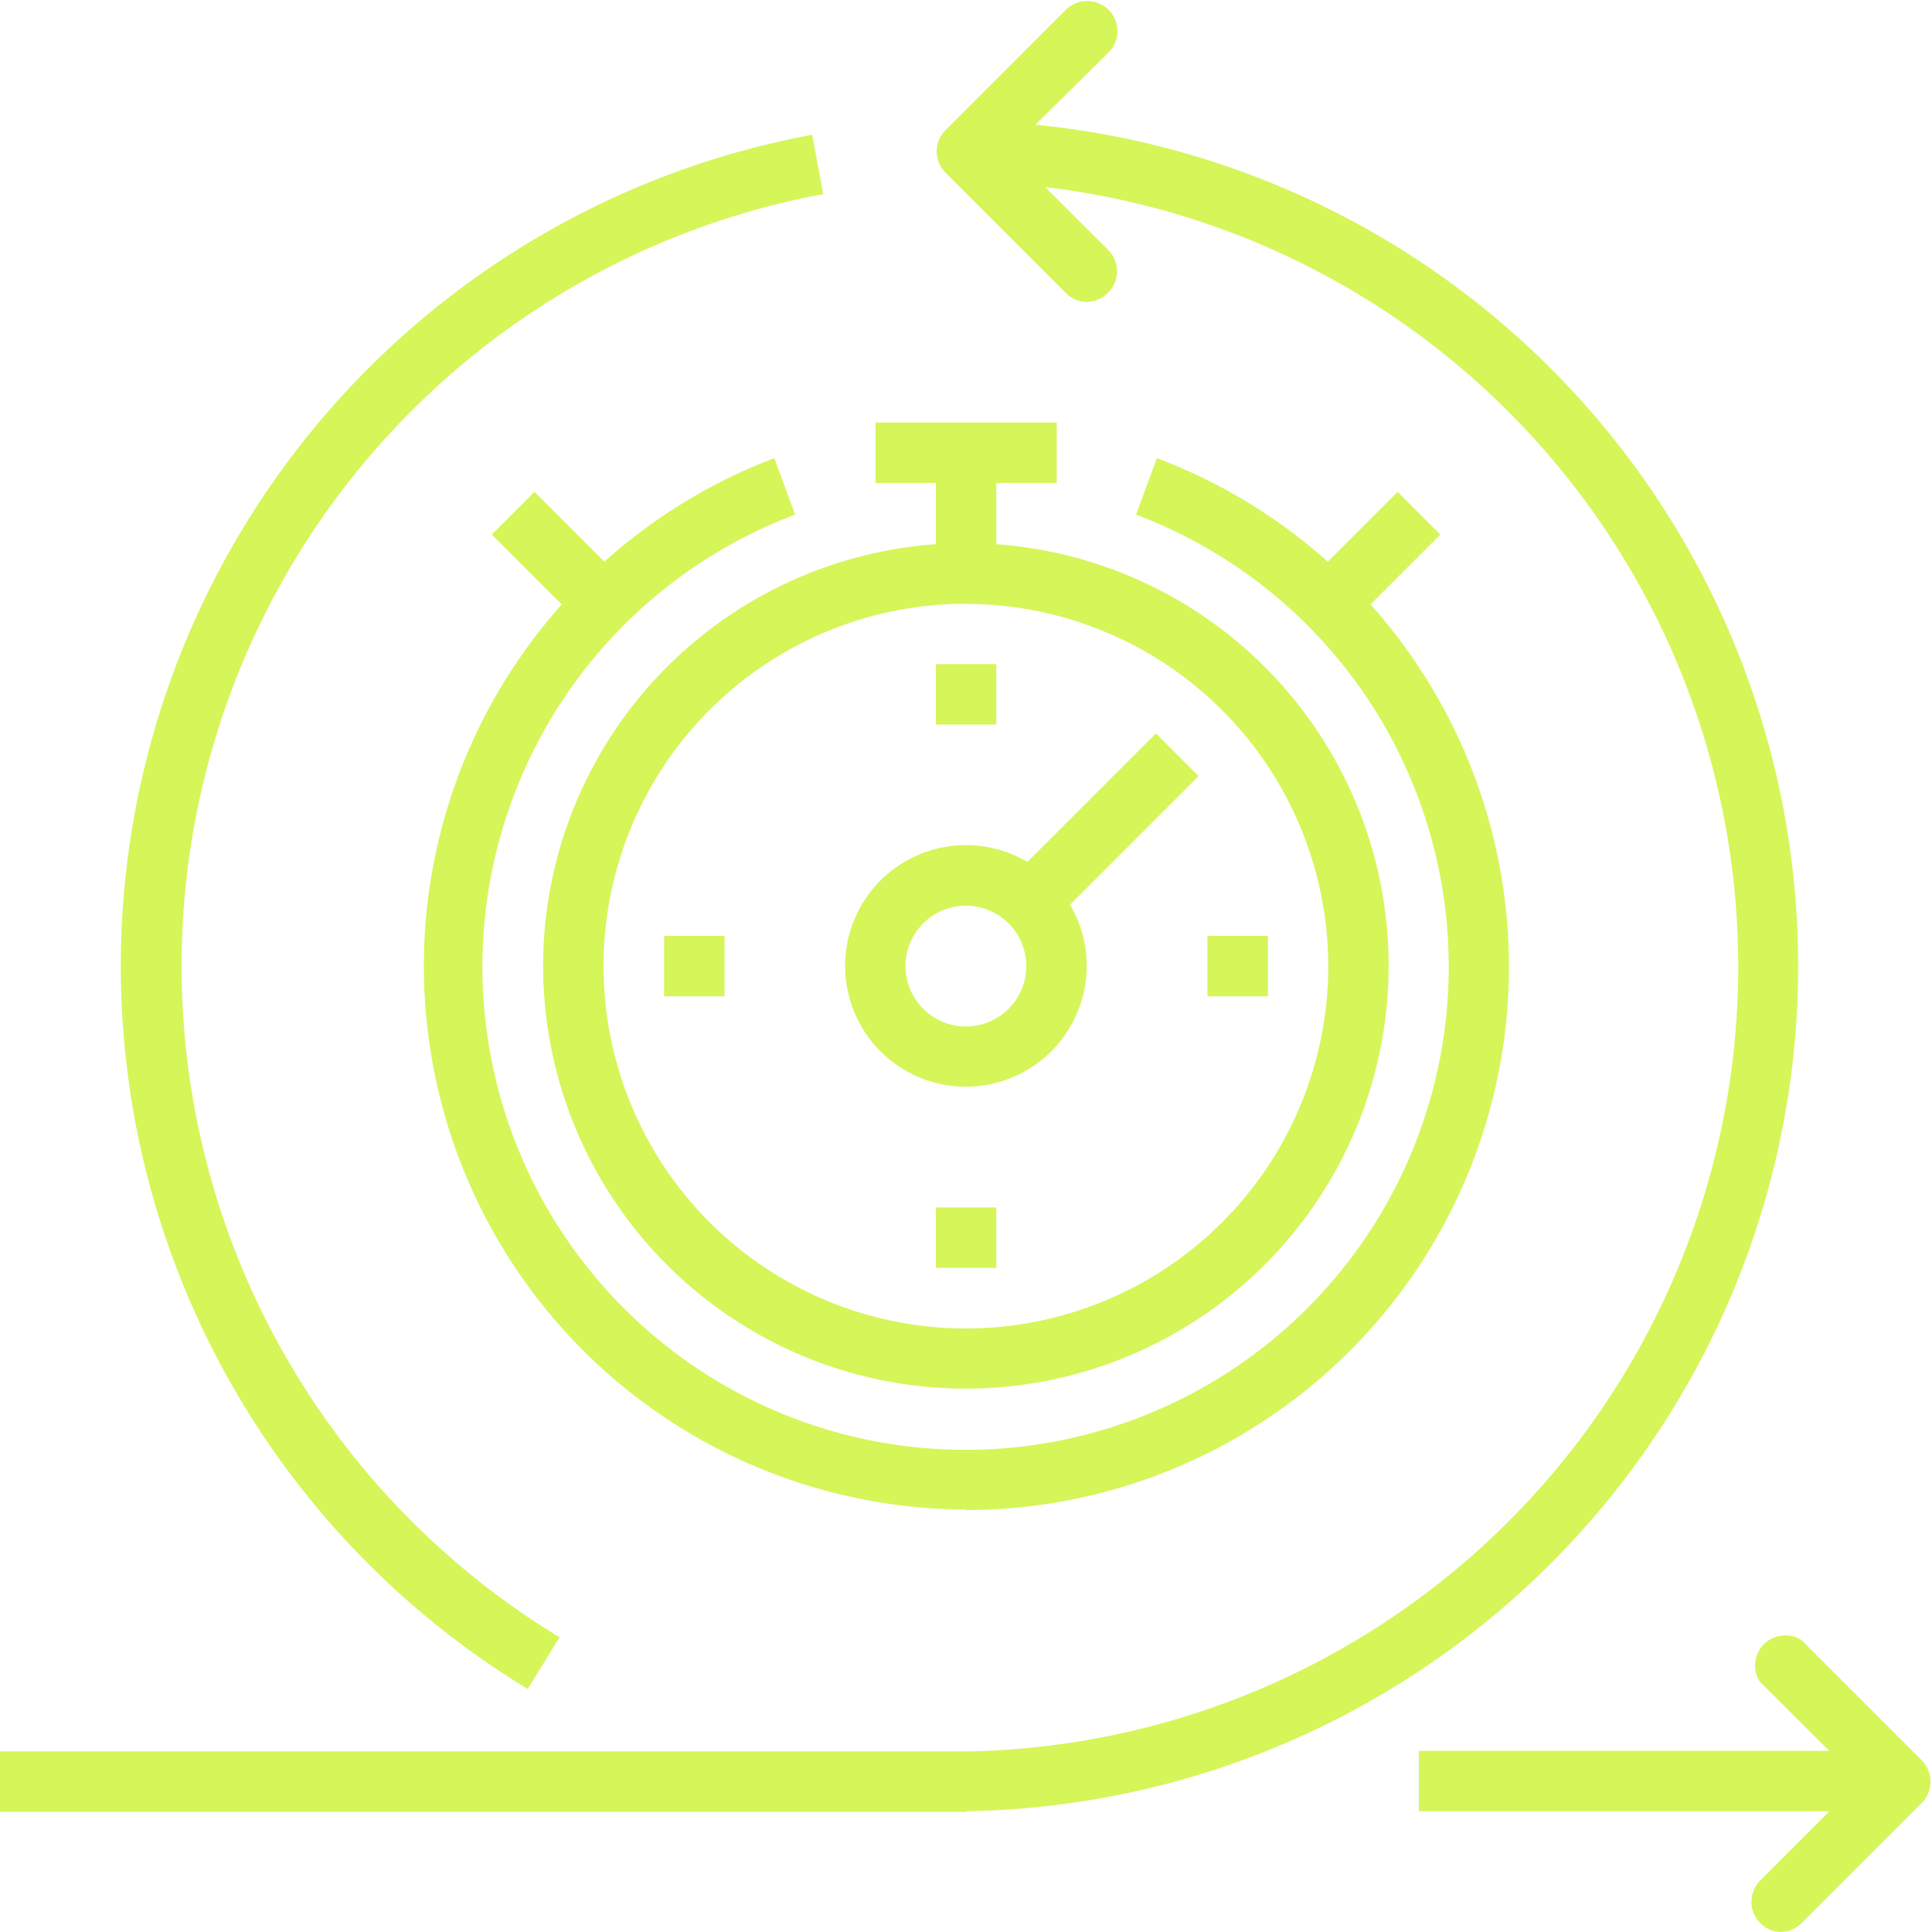<?xml version="1.0" encoding="UTF-8"?> <svg xmlns="http://www.w3.org/2000/svg" viewBox="0 0 92.77 92.77"> <defs> <style>.cls-1{fill:#d6f559;}</style> </defs> <g id="Layer_2" data-name="Layer 2"> <g id="Layer_1-2" data-name="Layer 1"> <rect class="cls-1" x="68.13" y="84.07" width="23.19" height="2.9"></rect> <path class="cls-1" d="M85.52,92.77a1.45,1.45,0,0,1-1-2.47l4.77-4.78L84.5,80.75a1.45,1.45,0,0,1,2-2l5.8,5.8a1.46,1.46,0,0,1,0,2l-5.8,5.8A1.46,1.46,0,0,1,85.52,92.77Z"></path> <path class="cls-1" d="M52.18,14.5a1.45,1.45,0,0,1-1-.43l-5.8-5.8a1.44,1.44,0,0,1,0-2l5.8-5.8a1.46,1.46,0,0,1,2.05,0,1.44,1.44,0,0,1,0,2.05L48.44,7.25,53.21,12a1.44,1.44,0,0,1,0,2.05A1.47,1.47,0,0,1,52.18,14.5Z"></path> <path class="cls-1" d="M46.39,87H0v-2.9H46.39a37.69,37.69,0,0,0,0-75.37V5.8a40.59,40.59,0,0,1,0,81.17Z"></path> <path class="cls-1" d="M25.34,81.1A40.6,40.6,0,0,1,39,6.47l.53,2.85a37.7,37.7,0,0,0-12.66,69.3Z"></path> <path class="cls-1" d="M46.39,72.48A26.09,26.09,0,0,1,37.18,22l1,2.71a23.2,23.2,0,1,0,16.37,0l1-2.71a26.09,26.09,0,0,1-9.2,50.51Z"></path> <rect class="cls-1" x="42.04" y="20.29" width="8.7" height="2.9"></rect> <rect class="cls-1" x="44.94" y="21.74" width="2.9" height="5.8"></rect> <rect class="cls-1" x="25.37" y="23.74" width="2.9" height="6.15" transform="translate(-11.11 26.82) rotate(-45)"></rect> <rect class="cls-1" x="62.88" y="25.37" width="6.15" height="2.9" transform="translate(0.36 54.49) rotate(-45)"></rect> <path class="cls-1" d="M46.39,66.68A20.3,20.3,0,1,1,66.68,46.39,20.32,20.32,0,0,1,46.39,66.68Zm0-37.69a17.4,17.4,0,1,0,17.39,17.4A17.41,17.41,0,0,0,46.39,29Z"></path> <rect class="cls-1" x="47.78" y="38.41" width="10.25" height="2.9" transform="translate(-12.69 49.09) rotate(-45)"></rect> <rect class="cls-1" x="44.94" y="31.89" width="2.9" height="2.9"></rect> <rect class="cls-1" x="31.89" y="44.94" width="2.9" height="2.9"></rect> <rect class="cls-1" x="44.94" y="57.98" width="2.9" height="2.9"></rect> <rect class="cls-1" x="57.98" y="44.94" width="2.9" height="2.9"></rect> <path class="cls-1" d="M46.39,52.18a5.8,5.8,0,1,1,5.79-5.79A5.8,5.8,0,0,1,46.39,52.18Zm0-8.69a2.9,2.9,0,1,0,2.89,2.9A2.9,2.9,0,0,0,46.39,43.49Z"></path> </g> </g> </svg> 